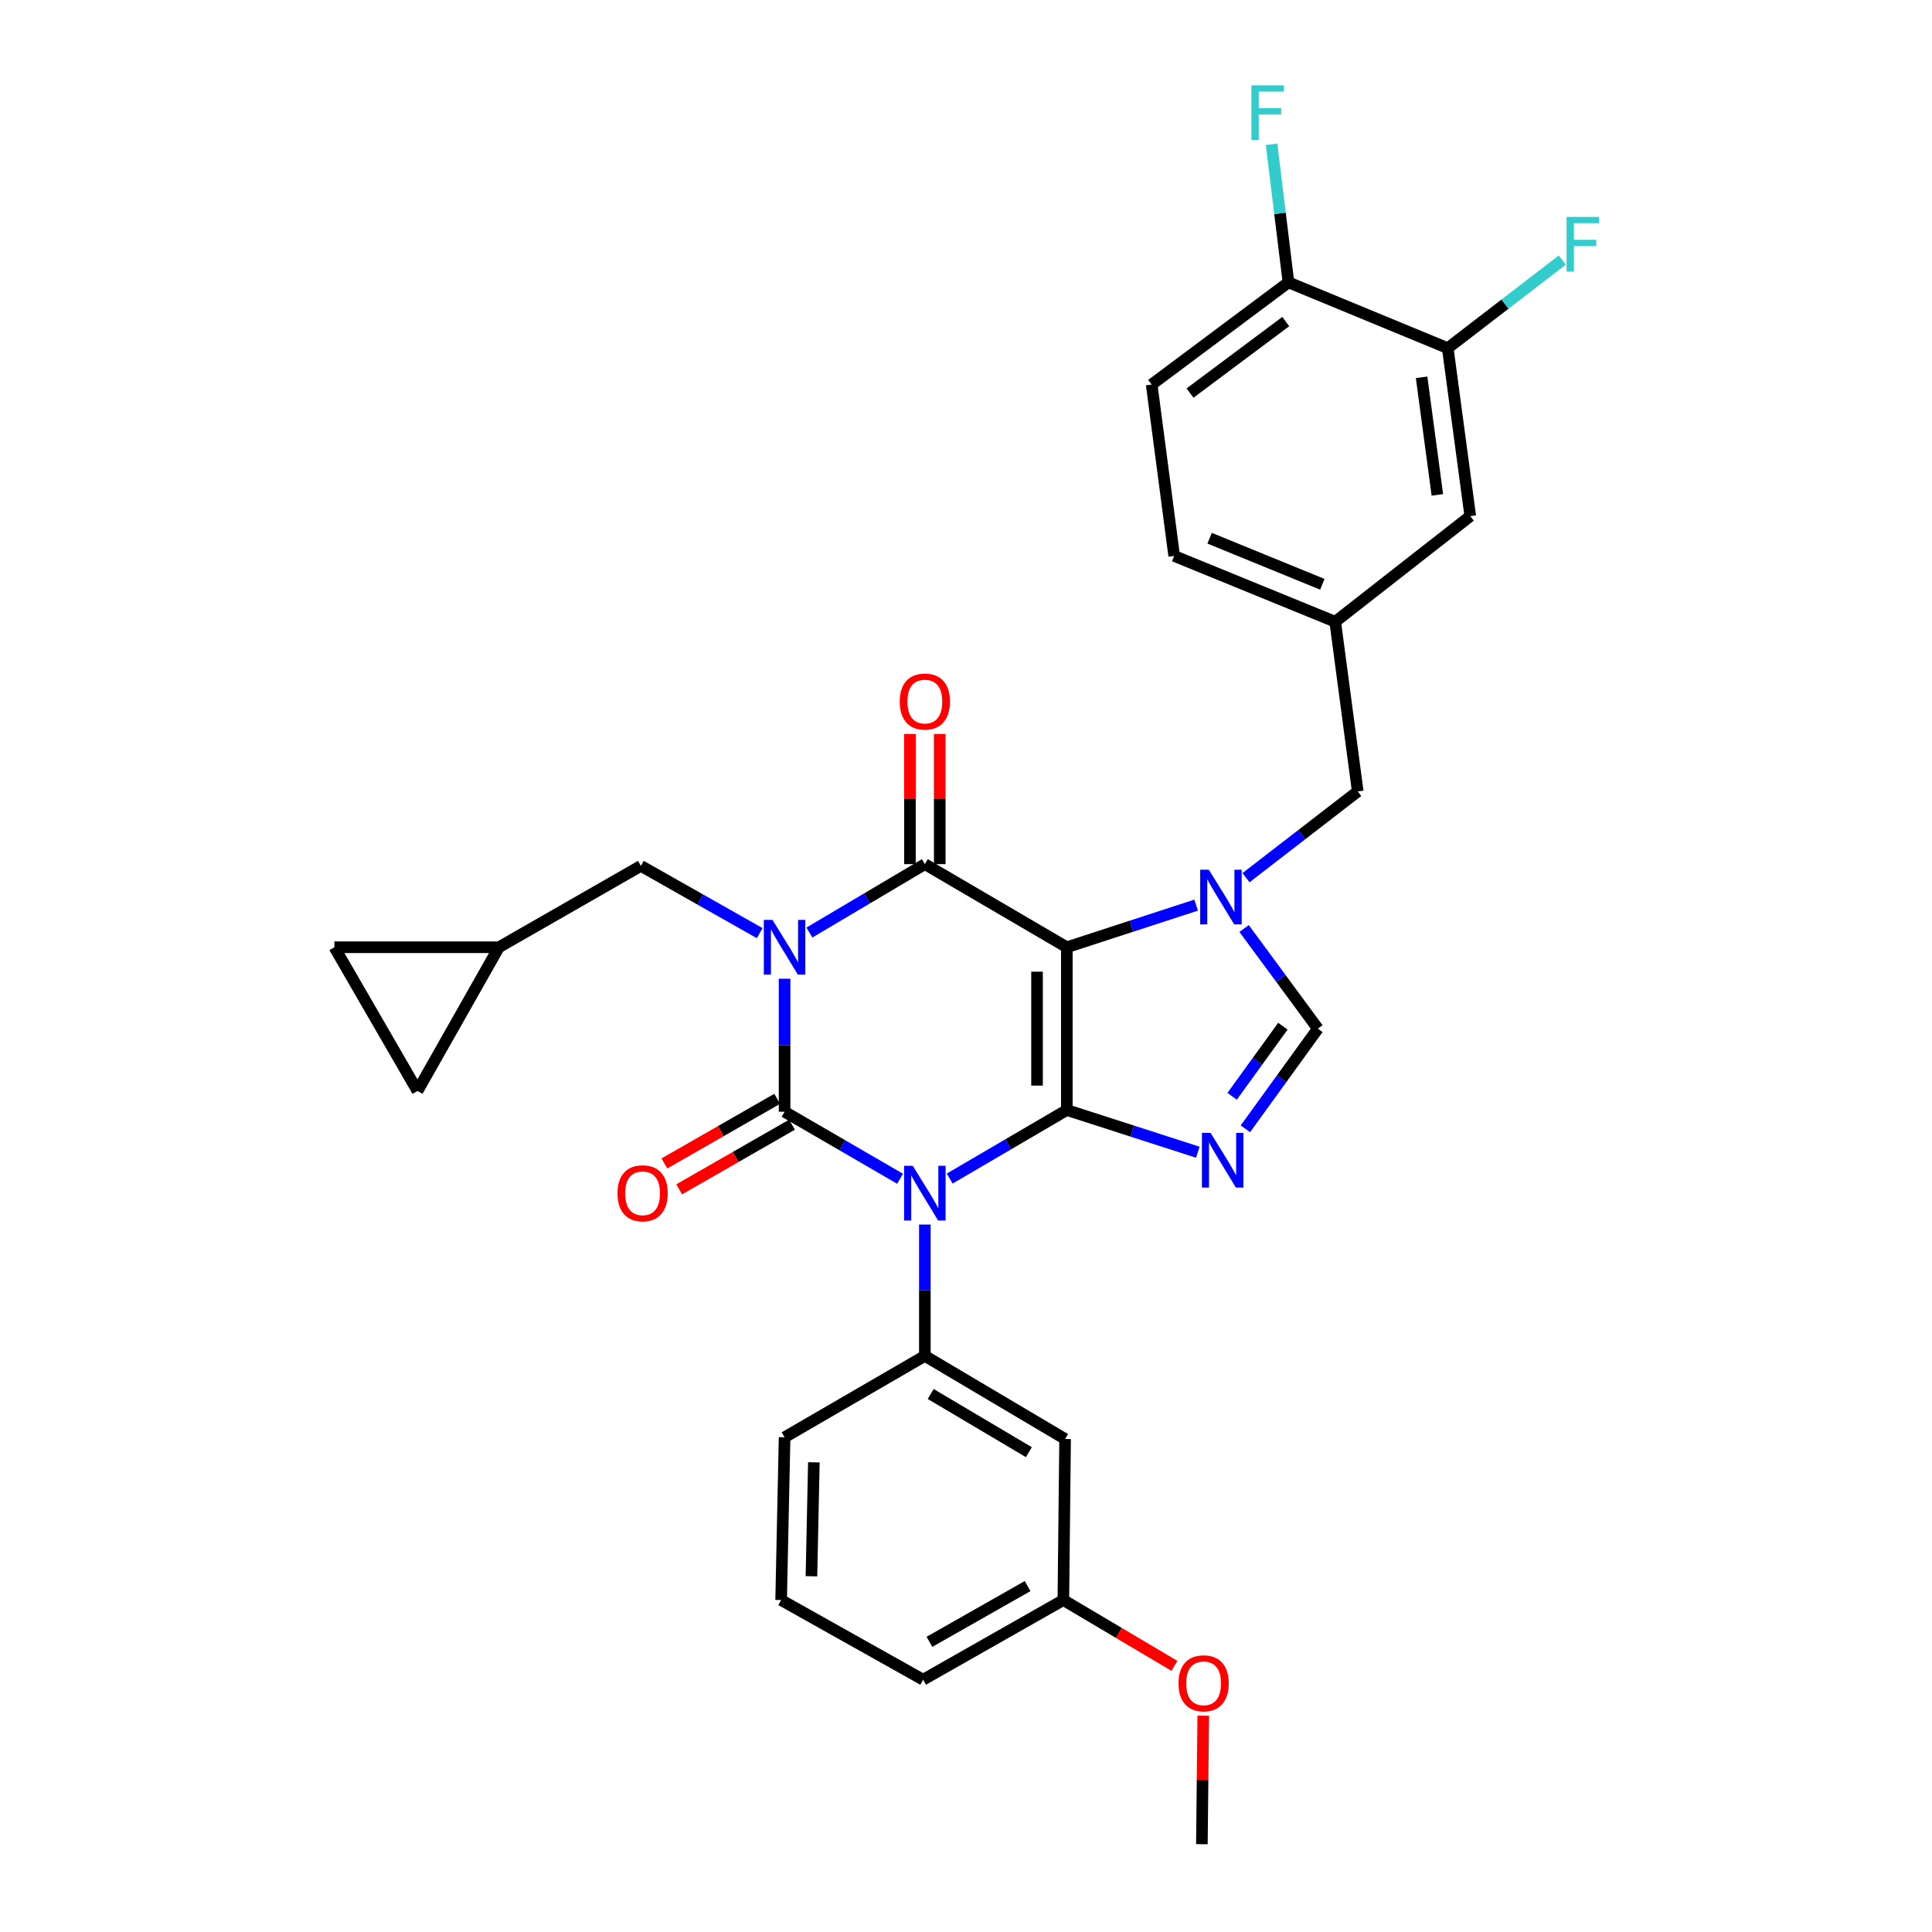 <?xml version='1.0' encoding='iso-8859-1'?>
<svg version='1.1' baseProfile='full'
              xmlns='http://www.w3.org/2000/svg'
                      xmlns:rdkit='http://www.rdkit.org/xml'
                      xmlns:xlink='http://www.w3.org/1999/xlink'
                  xml:space='preserve'
width='1000px' height='1000px' viewBox='0 0 1000 1000'>
<!-- END OF HEADER -->
<rect style='opacity:1.0;fill:#FFFFFF;stroke:none' width='1000' height='1000' x='0' y='0'> </rect>
<path class='bond-0' d='M 406.101,506.588 L 406.101,541.016' style='fill:none;fill-rule:evenodd;stroke:#0000FF;stroke-width:6px;stroke-linecap:butt;stroke-linejoin:miter;stroke-opacity:1' />
<path class='bond-0' d='M 406.101,541.016 L 406.101,575.444' style='fill:none;fill-rule:evenodd;stroke:#000000;stroke-width:6px;stroke-linecap:butt;stroke-linejoin:miter;stroke-opacity:1' />
<path class='bond-1' d='M 418.95,482.685 L 448.825,464.983' style='fill:none;fill-rule:evenodd;stroke:#0000FF;stroke-width:6px;stroke-linecap:butt;stroke-linejoin:miter;stroke-opacity:1' />
<path class='bond-1' d='M 448.825,464.983 L 478.701,447.281' style='fill:none;fill-rule:evenodd;stroke:#000000;stroke-width:6px;stroke-linecap:butt;stroke-linejoin:miter;stroke-opacity:1' />
<path class='bond-2' d='M 393.224,483.007 L 362.471,465.594' style='fill:none;fill-rule:evenodd;stroke:#0000FF;stroke-width:6px;stroke-linecap:butt;stroke-linejoin:miter;stroke-opacity:1' />
<path class='bond-2' d='M 362.471,465.594 L 331.718,448.18' style='fill:none;fill-rule:evenodd;stroke:#000000;stroke-width:6px;stroke-linecap:butt;stroke-linejoin:miter;stroke-opacity:1' />
<path class='bond-3' d='M 406.101,575.444 L 435.981,592.78' style='fill:none;fill-rule:evenodd;stroke:#000000;stroke-width:6px;stroke-linecap:butt;stroke-linejoin:miter;stroke-opacity:1' />
<path class='bond-3' d='M 435.981,592.78 L 465.862,610.115' style='fill:none;fill-rule:evenodd;stroke:#0000FF;stroke-width:6px;stroke-linecap:butt;stroke-linejoin:miter;stroke-opacity:1' />
<path class='bond-4' d='M 402.266,568.753 L 373.079,585.48' style='fill:none;fill-rule:evenodd;stroke:#000000;stroke-width:6px;stroke-linecap:butt;stroke-linejoin:miter;stroke-opacity:1' />
<path class='bond-4' d='M 373.079,585.48 L 343.892,602.207' style='fill:none;fill-rule:evenodd;stroke:#FF0000;stroke-width:6px;stroke-linecap:butt;stroke-linejoin:miter;stroke-opacity:1' />
<path class='bond-4' d='M 409.936,582.136 L 380.749,598.863' style='fill:none;fill-rule:evenodd;stroke:#000000;stroke-width:6px;stroke-linecap:butt;stroke-linejoin:miter;stroke-opacity:1' />
<path class='bond-4' d='M 380.749,598.863 L 351.562,615.59' style='fill:none;fill-rule:evenodd;stroke:#FF0000;stroke-width:6px;stroke-linecap:butt;stroke-linejoin:miter;stroke-opacity:1' />
<path class='bond-5' d='M 478.701,633.829 L 478.701,667.819' style='fill:none;fill-rule:evenodd;stroke:#0000FF;stroke-width:6px;stroke-linecap:butt;stroke-linejoin:miter;stroke-opacity:1' />
<path class='bond-5' d='M 478.701,667.819 L 478.701,701.809' style='fill:none;fill-rule:evenodd;stroke:#000000;stroke-width:6px;stroke-linecap:butt;stroke-linejoin:miter;stroke-opacity:1' />
<path class='bond-6' d='M 491.569,610.03 L 521.88,592.287' style='fill:none;fill-rule:evenodd;stroke:#0000FF;stroke-width:6px;stroke-linecap:butt;stroke-linejoin:miter;stroke-opacity:1' />
<path class='bond-6' d='M 521.88,592.287 L 552.192,574.545' style='fill:none;fill-rule:evenodd;stroke:#000000;stroke-width:6px;stroke-linecap:butt;stroke-linejoin:miter;stroke-opacity:1' />
<path class='bond-7' d='M 478.701,447.281 L 552.192,490.299' style='fill:none;fill-rule:evenodd;stroke:#000000;stroke-width:6px;stroke-linecap:butt;stroke-linejoin:miter;stroke-opacity:1' />
<path class='bond-8' d='M 486.413,447.281 L 486.413,413.595' style='fill:none;fill-rule:evenodd;stroke:#000000;stroke-width:6px;stroke-linecap:butt;stroke-linejoin:miter;stroke-opacity:1' />
<path class='bond-8' d='M 486.413,413.595 L 486.413,379.909' style='fill:none;fill-rule:evenodd;stroke:#FF0000;stroke-width:6px;stroke-linecap:butt;stroke-linejoin:miter;stroke-opacity:1' />
<path class='bond-8' d='M 470.988,447.281 L 470.988,413.595' style='fill:none;fill-rule:evenodd;stroke:#000000;stroke-width:6px;stroke-linecap:butt;stroke-linejoin:miter;stroke-opacity:1' />
<path class='bond-8' d='M 470.988,413.595 L 470.988,379.909' style='fill:none;fill-rule:evenodd;stroke:#FF0000;stroke-width:6px;stroke-linecap:butt;stroke-linejoin:miter;stroke-opacity:1' />
<path class='bond-9' d='M 596.101,199.034 L 666.901,146.152' style='fill:none;fill-rule:evenodd;stroke:#000000;stroke-width:6px;stroke-linecap:butt;stroke-linejoin:miter;stroke-opacity:1' />
<path class='bond-9' d='M 615.952,203.46 L 665.512,166.443' style='fill:none;fill-rule:evenodd;stroke:#000000;stroke-width:6px;stroke-linecap:butt;stroke-linejoin:miter;stroke-opacity:1' />
<path class='bond-10' d='M 596.101,199.034 L 607.755,287.753' style='fill:none;fill-rule:evenodd;stroke:#000000;stroke-width:6px;stroke-linecap:butt;stroke-linejoin:miter;stroke-opacity:1' />
<path class='bond-11' d='M 552.192,490.299 L 552.192,574.545' style='fill:none;fill-rule:evenodd;stroke:#000000;stroke-width:6px;stroke-linecap:butt;stroke-linejoin:miter;stroke-opacity:1' />
<path class='bond-11' d='M 536.767,502.936 L 536.767,561.908' style='fill:none;fill-rule:evenodd;stroke:#000000;stroke-width:6px;stroke-linecap:butt;stroke-linejoin:miter;stroke-opacity:1' />
<path class='bond-12' d='M 552.192,490.299 L 585.655,479.399' style='fill:none;fill-rule:evenodd;stroke:#000000;stroke-width:6px;stroke-linecap:butt;stroke-linejoin:miter;stroke-opacity:1' />
<path class='bond-12' d='M 585.655,479.399 L 619.118,468.498' style='fill:none;fill-rule:evenodd;stroke:#0000FF;stroke-width:6px;stroke-linecap:butt;stroke-linejoin:miter;stroke-opacity:1' />
<path class='bond-13' d='M 552.192,574.545 L 586.09,585.468' style='fill:none;fill-rule:evenodd;stroke:#000000;stroke-width:6px;stroke-linecap:butt;stroke-linejoin:miter;stroke-opacity:1' />
<path class='bond-13' d='M 586.09,585.468 L 619.988,596.392' style='fill:none;fill-rule:evenodd;stroke:#0000FF;stroke-width:6px;stroke-linecap:butt;stroke-linejoin:miter;stroke-opacity:1' />
<path class='bond-14' d='M 644.615,584.274 L 663.377,558.35' style='fill:none;fill-rule:evenodd;stroke:#0000FF;stroke-width:6px;stroke-linecap:butt;stroke-linejoin:miter;stroke-opacity:1' />
<path class='bond-14' d='M 663.377,558.35 L 682.138,532.426' style='fill:none;fill-rule:evenodd;stroke:#000000;stroke-width:6px;stroke-linecap:butt;stroke-linejoin:miter;stroke-opacity:1' />
<path class='bond-14' d='M 637.748,567.453 L 650.881,549.307' style='fill:none;fill-rule:evenodd;stroke:#0000FF;stroke-width:6px;stroke-linecap:butt;stroke-linejoin:miter;stroke-opacity:1' />
<path class='bond-14' d='M 650.881,549.307 L 664.014,531.16' style='fill:none;fill-rule:evenodd;stroke:#000000;stroke-width:6px;stroke-linecap:butt;stroke-linejoin:miter;stroke-opacity:1' />
<path class='bond-15' d='M 682.138,532.426 L 663.042,506.509' style='fill:none;fill-rule:evenodd;stroke:#000000;stroke-width:6px;stroke-linecap:butt;stroke-linejoin:miter;stroke-opacity:1' />
<path class='bond-15' d='M 663.042,506.509 L 643.947,480.592' style='fill:none;fill-rule:evenodd;stroke:#0000FF;stroke-width:6px;stroke-linecap:butt;stroke-linejoin:miter;stroke-opacity:1' />
<path class='bond-16' d='M 644.932,454.296 L 673.844,431.97' style='fill:none;fill-rule:evenodd;stroke:#0000FF;stroke-width:6px;stroke-linecap:butt;stroke-linejoin:miter;stroke-opacity:1' />
<path class='bond-16' d='M 673.844,431.97 L 702.756,409.644' style='fill:none;fill-rule:evenodd;stroke:#000000;stroke-width:6px;stroke-linecap:butt;stroke-linejoin:miter;stroke-opacity:1' />
<path class='bond-17' d='M 666.901,146.152 L 749.356,180.207' style='fill:none;fill-rule:evenodd;stroke:#000000;stroke-width:6px;stroke-linecap:butt;stroke-linejoin:miter;stroke-opacity:1' />
<path class='bond-18' d='M 666.901,146.152 L 662.526,110.425' style='fill:none;fill-rule:evenodd;stroke:#000000;stroke-width:6px;stroke-linecap:butt;stroke-linejoin:miter;stroke-opacity:1' />
<path class='bond-18' d='M 662.526,110.425 L 658.152,74.697' style='fill:none;fill-rule:evenodd;stroke:#33CCCC;stroke-width:6px;stroke-linecap:butt;stroke-linejoin:miter;stroke-opacity:1' />
<path class='bond-19' d='M 607.755,287.753 L 691.101,321.816' style='fill:none;fill-rule:evenodd;stroke:#000000;stroke-width:6px;stroke-linecap:butt;stroke-linejoin:miter;stroke-opacity:1' />
<path class='bond-19' d='M 626.093,278.584 L 684.435,302.428' style='fill:none;fill-rule:evenodd;stroke:#000000;stroke-width:6px;stroke-linecap:butt;stroke-linejoin:miter;stroke-opacity:1' />
<path class='bond-20' d='M 173.082,490.299 L 216.1,564.69' style='fill:none;fill-rule:evenodd;stroke:#000000;stroke-width:6px;stroke-linecap:butt;stroke-linejoin:miter;stroke-opacity:1' />
<path class='bond-21' d='M 173.082,490.299 L 258.227,490.299' style='fill:none;fill-rule:evenodd;stroke:#000000;stroke-width:6px;stroke-linecap:butt;stroke-linejoin:miter;stroke-opacity:1' />
<path class='bond-22' d='M 216.1,564.69 L 258.227,490.299' style='fill:none;fill-rule:evenodd;stroke:#000000;stroke-width:6px;stroke-linecap:butt;stroke-linejoin:miter;stroke-opacity:1' />
<path class='bond-23' d='M 258.227,490.299 L 331.718,448.18' style='fill:none;fill-rule:evenodd;stroke:#000000;stroke-width:6px;stroke-linecap:butt;stroke-linejoin:miter;stroke-opacity:1' />
<path class='bond-24' d='M 551.292,744.827 L 478.701,701.809' style='fill:none;fill-rule:evenodd;stroke:#000000;stroke-width:6px;stroke-linecap:butt;stroke-linejoin:miter;stroke-opacity:1' />
<path class='bond-24' d='M 532.539,751.644 L 481.725,721.531' style='fill:none;fill-rule:evenodd;stroke:#000000;stroke-width:6px;stroke-linecap:butt;stroke-linejoin:miter;stroke-opacity:1' />
<path class='bond-25' d='M 551.292,744.827 L 550.392,828.181' style='fill:none;fill-rule:evenodd;stroke:#000000;stroke-width:6px;stroke-linecap:butt;stroke-linejoin:miter;stroke-opacity:1' />
<path class='bond-26' d='M 478.701,701.809 L 406.101,743.936' style='fill:none;fill-rule:evenodd;stroke:#000000;stroke-width:6px;stroke-linecap:butt;stroke-linejoin:miter;stroke-opacity:1' />
<path class='bond-27' d='M 550.392,828.181 L 579.137,845.214' style='fill:none;fill-rule:evenodd;stroke:#000000;stroke-width:6px;stroke-linecap:butt;stroke-linejoin:miter;stroke-opacity:1' />
<path class='bond-27' d='M 579.137,845.214 L 607.882,862.246' style='fill:none;fill-rule:evenodd;stroke:#FF0000;stroke-width:6px;stroke-linecap:butt;stroke-linejoin:miter;stroke-opacity:1' />
<path class='bond-28' d='M 550.392,828.181 L 477.801,869.409' style='fill:none;fill-rule:evenodd;stroke:#000000;stroke-width:6px;stroke-linecap:butt;stroke-linejoin:miter;stroke-opacity:1' />
<path class='bond-28' d='M 531.886,820.953 L 481.072,849.812' style='fill:none;fill-rule:evenodd;stroke:#000000;stroke-width:6px;stroke-linecap:butt;stroke-linejoin:miter;stroke-opacity:1' />
<path class='bond-29' d='M 622.81,888.043 L 622.451,921.294' style='fill:none;fill-rule:evenodd;stroke:#FF0000;stroke-width:6px;stroke-linecap:butt;stroke-linejoin:miter;stroke-opacity:1' />
<path class='bond-29' d='M 622.451,921.294 L 622.092,954.545' style='fill:none;fill-rule:evenodd;stroke:#000000;stroke-width:6px;stroke-linecap:butt;stroke-linejoin:miter;stroke-opacity:1' />
<path class='bond-30' d='M 404.31,828.181 L 406.101,743.936' style='fill:none;fill-rule:evenodd;stroke:#000000;stroke-width:6px;stroke-linecap:butt;stroke-linejoin:miter;stroke-opacity:1' />
<path class='bond-30' d='M 420,815.872 L 421.253,756.9' style='fill:none;fill-rule:evenodd;stroke:#000000;stroke-width:6px;stroke-linecap:butt;stroke-linejoin:miter;stroke-opacity:1' />
<path class='bond-31' d='M 404.31,828.181 L 477.801,869.409' style='fill:none;fill-rule:evenodd;stroke:#000000;stroke-width:6px;stroke-linecap:butt;stroke-linejoin:miter;stroke-opacity:1' />
<path class='bond-32' d='M 749.356,180.207 L 761.01,267.144' style='fill:none;fill-rule:evenodd;stroke:#000000;stroke-width:6px;stroke-linecap:butt;stroke-linejoin:miter;stroke-opacity:1' />
<path class='bond-32' d='M 735.816,195.297 L 743.974,256.153' style='fill:none;fill-rule:evenodd;stroke:#000000;stroke-width:6px;stroke-linecap:butt;stroke-linejoin:miter;stroke-opacity:1' />
<path class='bond-33' d='M 749.356,180.207 L 778.998,157.407' style='fill:none;fill-rule:evenodd;stroke:#000000;stroke-width:6px;stroke-linecap:butt;stroke-linejoin:miter;stroke-opacity:1' />
<path class='bond-33' d='M 778.998,157.407 L 808.64,134.607' style='fill:none;fill-rule:evenodd;stroke:#33CCCC;stroke-width:6px;stroke-linecap:butt;stroke-linejoin:miter;stroke-opacity:1' />
<path class='bond-34' d='M 691.101,321.816 L 761.01,267.144' style='fill:none;fill-rule:evenodd;stroke:#000000;stroke-width:6px;stroke-linecap:butt;stroke-linejoin:miter;stroke-opacity:1' />
<path class='bond-35' d='M 691.101,321.816 L 702.756,409.644' style='fill:none;fill-rule:evenodd;stroke:#000000;stroke-width:6px;stroke-linecap:butt;stroke-linejoin:miter;stroke-opacity:1' />
<path  class='atom-0' d='M 399.841 476.139
L 409.121 491.139
Q 410.041 492.619, 411.521 495.299
Q 413.001 497.979, 413.081 498.139
L 413.081 476.139
L 416.841 476.139
L 416.841 504.459
L 412.961 504.459
L 403.001 488.059
Q 401.841 486.139, 400.601 483.939
Q 399.401 481.739, 399.041 481.059
L 399.041 504.459
L 395.361 504.459
L 395.361 476.139
L 399.841 476.139
' fill='#0000FF'/>
<path  class='atom-2' d='M 472.441 603.403
L 481.721 618.403
Q 482.641 619.883, 484.121 622.563
Q 485.601 625.243, 485.681 625.403
L 485.681 603.403
L 489.441 603.403
L 489.441 631.723
L 485.561 631.723
L 475.601 615.323
Q 474.441 613.403, 473.201 611.203
Q 472.001 609.003, 471.641 608.323
L 471.641 631.723
L 467.961 631.723
L 467.961 603.403
L 472.441 603.403
' fill='#0000FF'/>
<path  class='atom-4' d='M 465.701 363.124
Q 465.701 356.324, 469.061 352.524
Q 472.421 348.724, 478.701 348.724
Q 484.981 348.724, 488.341 352.524
Q 491.701 356.324, 491.701 363.124
Q 491.701 370.004, 488.301 373.924
Q 484.901 377.804, 478.701 377.804
Q 472.461 377.804, 469.061 373.924
Q 465.701 370.044, 465.701 363.124
M 478.701 374.604
Q 483.021 374.604, 485.341 371.724
Q 487.701 368.804, 487.701 363.124
Q 487.701 357.564, 485.341 354.764
Q 483.021 351.924, 478.701 351.924
Q 474.381 351.924, 472.021 354.724
Q 469.701 357.524, 469.701 363.124
Q 469.701 368.844, 472.021 371.724
Q 474.381 374.604, 478.701 374.604
' fill='#FF0000'/>
<path  class='atom-5' d='M 319.61 617.643
Q 319.61 610.843, 322.97 607.043
Q 326.33 603.243, 332.61 603.243
Q 338.89 603.243, 342.25 607.043
Q 345.61 610.843, 345.61 617.643
Q 345.61 624.523, 342.21 628.443
Q 338.81 632.323, 332.61 632.323
Q 326.37 632.323, 322.97 628.443
Q 319.61 624.563, 319.61 617.643
M 332.61 629.123
Q 336.93 629.123, 339.25 626.243
Q 341.61 623.323, 341.61 617.643
Q 341.61 612.083, 339.25 609.283
Q 336.93 606.443, 332.61 606.443
Q 328.29 606.443, 325.93 609.243
Q 323.61 612.043, 323.61 617.643
Q 323.61 623.363, 325.93 626.243
Q 328.29 629.123, 332.61 629.123
' fill='#FF0000'/>
<path  class='atom-9' d='M 626.587 586.376
L 635.867 601.376
Q 636.787 602.856, 638.267 605.536
Q 639.747 608.216, 639.827 608.376
L 639.827 586.376
L 643.587 586.376
L 643.587 614.696
L 639.707 614.696
L 629.747 598.296
Q 628.587 596.376, 627.347 594.176
Q 626.147 591.976, 625.787 591.296
L 625.787 614.696
L 622.107 614.696
L 622.107 586.376
L 626.587 586.376
' fill='#0000FF'/>
<path  class='atom-11' d='M 625.695 450.157
L 634.975 465.157
Q 635.895 466.637, 637.375 469.317
Q 638.855 471.997, 638.935 472.157
L 638.935 450.157
L 642.695 450.157
L 642.695 478.477
L 638.815 478.477
L 628.855 462.077
Q 627.695 460.157, 626.455 457.957
Q 625.255 455.757, 624.895 455.077
L 624.895 478.477
L 621.215 478.477
L 621.215 450.157
L 625.695 450.157
' fill='#0000FF'/>
<path  class='atom-20' d='M 609.992 871.28
Q 609.992 864.48, 613.352 860.68
Q 616.712 856.88, 622.992 856.88
Q 629.272 856.88, 632.632 860.68
Q 635.992 864.48, 635.992 871.28
Q 635.992 878.16, 632.592 882.08
Q 629.192 885.96, 622.992 885.96
Q 616.752 885.96, 613.352 882.08
Q 609.992 878.2, 609.992 871.28
M 622.992 882.76
Q 627.312 882.76, 629.632 879.88
Q 631.992 876.96, 631.992 871.28
Q 631.992 865.72, 629.632 862.92
Q 627.312 860.08, 622.992 860.08
Q 618.672 860.08, 616.312 862.88
Q 613.992 865.68, 613.992 871.28
Q 613.992 877, 616.312 879.88
Q 618.672 882.76, 622.992 882.76
' fill='#FF0000'/>
<path  class='atom-28' d='M 647.727 44.165
L 664.567 44.165
L 664.567 47.405
L 651.527 47.405
L 651.527 56.005
L 663.127 56.005
L 663.127 59.285
L 651.527 59.285
L 651.527 72.485
L 647.727 72.485
L 647.727 44.165
' fill='#33CCCC'/>
<path  class='atom-31' d='M 810.845 112.274
L 827.685 112.274
L 827.685 115.514
L 814.645 115.514
L 814.645 124.114
L 826.245 124.114
L 826.245 127.394
L 814.645 127.394
L 814.645 140.594
L 810.845 140.594
L 810.845 112.274
' fill='#33CCCC'/>
</svg>
